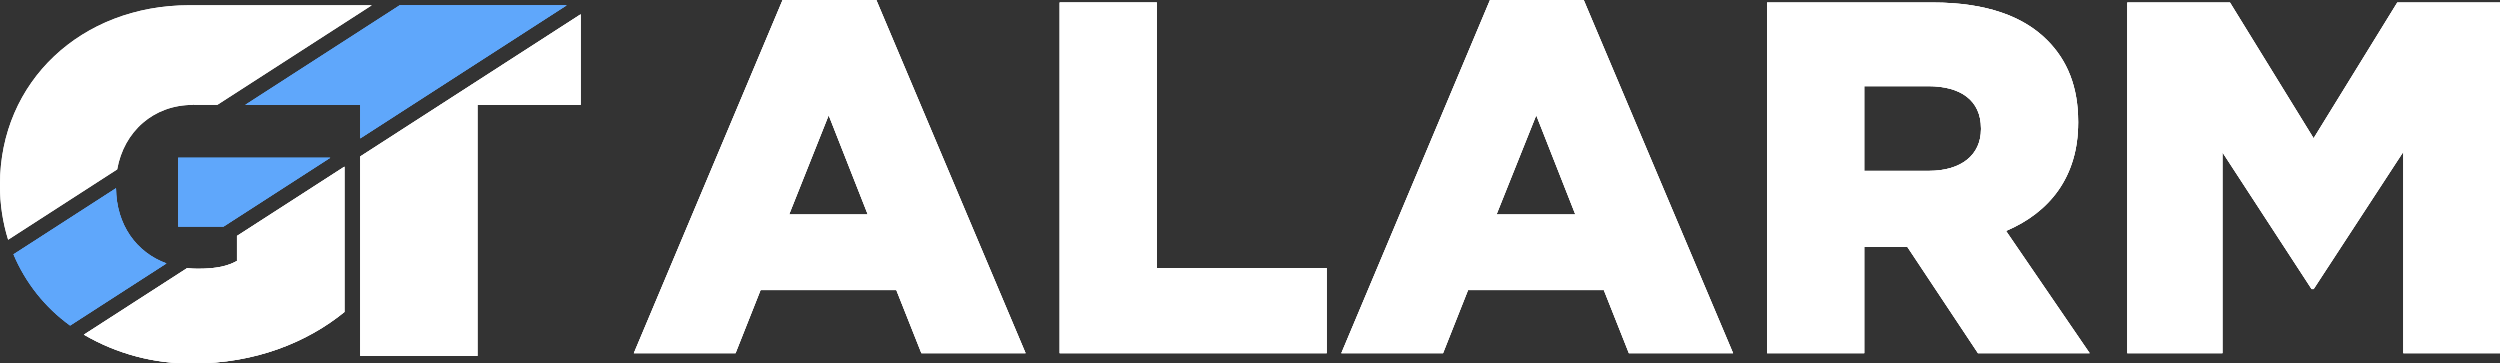 <svg xmlns="http://www.w3.org/2000/svg" xmlns:xlink="http://www.w3.org/1999/xlink" id="Livello_2" data-name="Livello 2" viewBox="0 0 743.89 108.15"><rect x="0" y="0" width="743.89" height="108.15" fill="#333333" stroke="none"/><defs><style>      .cls-1 {        clip-path: url(#clippath);      }      .cls-2 {        fill: none;      }      .cls-2, .cls-3, .cls-4, .cls-5, .cls-6 {        stroke-width: 0px;      }      .cls-7 {        clip-path: url(#clippath-1);      }      .cls-8 {        clip-path: url(#clippath-4);      }      .cls-9 {        clip-path: url(#clippath-3);      }      .cls-10 {        clip-path: url(#clippath-2);      }      .cls-11 {        clip-path: url(#clippath-7);      }      .cls-12 {        clip-path: url(#clippath-8);      }      .cls-13 {        clip-path: url(#clippath-6);      }      .cls-14 {        clip-path: url(#clippath-5);      }      .cls-15 {        clip-path: url(#clippath-9);      }      .cls-16 {        clip-path: url(#clippath-20);      }      .cls-17 {        clip-path: url(#clippath-21);      }      .cls-18 {        clip-path: url(#clippath-14);      }      .cls-19 {        clip-path: url(#clippath-13);      }      .cls-20 {        clip-path: url(#clippath-12);      }      .cls-21 {        clip-path: url(#clippath-10);      }      .cls-22 {        clip-path: url(#clippath-15);      }      .cls-23 {        clip-path: url(#clippath-17);      }      .cls-24 {        clip-path: url(#clippath-16);      }      .cls-25 {        clip-path: url(#clippath-19);      }      .cls-26 {        clip-path: url(#clippath-11);      }      .cls-27 {        clip-path: url(#clippath-18);      }      .cls-3, .cls-4 {        fill-rule: evenodd;      }      .cls-3, .cls-5 {        fill: #5fa7fb;      }      .cls-4, .cls-6 {        fill: #fff;      }    </style><clipPath id="clippath"><path class="cls-2" d="M246.58,34.29l11.63,29.52h-23.4l11.77-29.52ZM232.87,0l-44.27,105.1h30.26l7.45-18.79h40.4l7.46,18.79h31L260.75,0h-27.88Z"></path></clipPath><clipPath id="clippath-1"><rect class="cls-2" x="-313.37" y="-2305.32" width="3760.29" height="4907.96"></rect></clipPath><clipPath id="clippath-2"><polygon class="cls-2" points="315.31 .74 315.31 105.1 394.77 105.1 394.77 79.76 344.23 79.76 344.23 .74 315.31 .74"></polygon></clipPath><clipPath id="clippath-3"><rect class="cls-2" x="-313.37" y="-2305.32" width="3760.29" height="4907.96"></rect></clipPath><clipPath id="clippath-4"><path class="cls-2" d="M457.12,34.29l11.63,29.52h-23.45l11.82-29.52ZM443.36,0l-44.24,105.1h30.26l7.45-18.79h40.4l7.46,18.79h31L471.24,0h-27.88Z"></path></clipPath><clipPath id="clippath-5"><rect class="cls-2" x="-313.37" y="-2305.32" width="3760.29" height="4907.96"></rect></clipPath><clipPath id="clippath-6"><path class="cls-2" d="M573.95,50.84c9.69,0,15.5-4.78,15.5-12.38v-.29c0-8.36-6.11-12.53-15.64-12.53h-19.09v25.2h19.23ZM525.8.75h49.32c16,0,27,4.17,34,11.18,6.11,6.11,9.25,14,9.25,24.3v.29c0,16.1-8.51,26.69-21.47,32.2l24.89,36.38h-33.23l-21-31.61h-12.84v31.61h-28.92V.75Z"></path></clipPath><clipPath id="clippath-7"><rect class="cls-2" x="-313.37" y="-2305.32" width="3760.29" height="4907.96"></rect></clipPath><clipPath id="clippath-8"><polygon class="cls-2" points="632.98 .75 663.54 .75 688.43 41.15 713.33 .75 743.89 .75 743.89 105.1 715.12 105.1 715.12 45.17 688.43 86.02 687.84 86.02 661.3 45.32 661.3 105.1 632.98 105.1 632.98 .75"></polygon></clipPath><clipPath id="clippath-9"><rect class="cls-2" x="-313.37" y="-2305.32" width="3760.29" height="4907.96"></rect></clipPath><clipPath id="clippath-10"><path class="cls-2" d="M34.47,56.04l-30.45,19.64c3.56,8.47,9.39,15.8,16.84,21.18l28.66-18.48c-9-3.3-14.89-11.51-15-22.34"></path></clipPath><clipPath id="clippath-11"><rect class="cls-2" x="-313.37" y="-2305.32" width="3760.29" height="4907.96"></rect></clipPath><clipPath id="clippath-12"><polygon class="cls-2" points="168.62 1.57 118.94 1.57 72.97 31.21 107.19 31.21 107.19 41.18 168.62 1.57"></polygon></clipPath><clipPath id="clippath-13"><rect class="cls-2" x="-313.37" y="-2305.32" width="3760.29" height="4907.96"></rect></clipPath><clipPath id="clippath-14"><polygon class="cls-2" points="53 46.93 53 67.42 66.51 67.42 98.28 46.93 53 46.93"></polygon></clipPath><clipPath id="clippath-15"><rect class="cls-2" x="-313.37" y="-2305.32" width="3760.29" height="4907.96"></rect></clipPath><clipPath id="clippath-16"><polygon class="cls-2" points="107.2 46.55 107.2 105.92 142.07 105.92 142.07 31.21 172.78 31.21 172.78 4.26 107.2 46.55"></polygon></clipPath><clipPath id="clippath-17"><rect class="cls-2" x="-313.37" y="-2305.32" width="3760.29" height="4907.96"></rect></clipPath><clipPath id="clippath-18"><path class="cls-2" d="M70.51,70.21v7.43c-2.62,1.46-5.83,2.33-11.67,2.33-1.06,0-2.12-.06-3.17-.18l-30.7,19.79c9.83,5.74,21.03,8.7,32.41,8.57,18.54,0,34-6.27,45.11-15.32v-43.24l-31.98,20.62Z"></path></clipPath><clipPath id="clippath-19"><rect class="cls-2" x="-313.37" y="-2305.32" width="3760.29" height="4907.96"></rect></clipPath><clipPath id="clippath-20"><path class="cls-2" d="M34.87,50.4c2-11.31,10.84-19.19,22.5-19.19l.36-.12v.12h6.91L110.64,1.56h-54.29C24.12,1.57,0,24.34,0,54.86v.3c-.02,5.48.79,10.93,2.42,16.17l32.45-20.93Z"></path></clipPath><clipPath id="clippath-21"><rect class="cls-2" x="-313.37" y="-2305.32" width="3760.29" height="4907.96"></rect></clipPath></defs><g id="Livello_1-2" data-name="Livello 1"><path class="cls-4" d="M246.58,34.29l11.63,29.52h-23.4l11.77-29.52ZM232.87,0l-44.27,105.1h30.26l7.45-18.79h40.4l7.46,18.79h31L260.75,0h-27.88Z"></path><g class="cls-1"><g><rect class="cls-6" x="-313.37" y="-2305.32" width="3760.29" height="4907.96"></rect><g class="cls-7"><rect class="cls-6" x="184.68" y="-3.92" width="124.41" height="112.94"></rect></g></g></g><polygon class="cls-4" points="315.31 .74 315.31 105.1 394.77 105.1 394.77 79.76 344.23 79.76 344.23 .74 315.31 .74"></polygon><g class="cls-10"><g><rect class="cls-6" x="-313.37" y="-2305.32" width="3760.29" height="4907.96"></rect><g class="cls-9"><rect class="cls-6" x="311.39" y="-3.17" width="87.29" height="112.19"></rect></g></g></g><path class="cls-4" d="M457.12,34.29l11.63,29.52h-23.45l11.82-29.52ZM443.36,0l-44.24,105.1h30.26l7.45-18.79h40.4l7.46,18.79h31L471.24,0h-27.88Z"></path><g class="cls-8"><g><rect class="cls-6" x="-313.37" y="-2305.32" width="3760.29" height="4907.96"></rect><g class="cls-14"><rect class="cls-6" x="395.17" y="-3.92" width="124.4" height="112.94"></rect></g></g></g><path class="cls-4" d="M573.95,50.84c9.69,0,15.5-4.78,15.5-12.38v-.29c0-8.36-6.11-12.53-15.64-12.53h-19.09v25.2h19.23ZM525.8.75h49.32c16,0,27,4.17,34,11.18,6.11,6.11,9.25,14,9.25,24.3v.29c0,16.1-8.51,26.69-21.47,32.2l24.89,36.38h-33.23l-21-31.61h-12.84v31.61h-28.92V.75Z"></path><g class="cls-13"><g><rect class="cls-6" x="-313.37" y="-2305.32" width="3760.29" height="4907.96"></rect><g class="cls-11"><rect class="cls-6" x="521.88" y="-3.17" width="103.84" height="112.19"></rect></g></g></g><polygon class="cls-4" points="632.98 .75 663.54 .75 688.43 41.15 713.33 .75 743.89 .75 743.89 105.1 715.12 105.1 715.12 45.17 688.43 86.02 687.84 86.02 661.3 45.32 661.3 105.1 632.98 105.1 632.98 .75"></polygon><g class="cls-12"><g><rect class="cls-6" x="-313.37" y="-2305.32" width="3760.29" height="4907.96"></rect><g class="cls-15"><rect class="cls-6" x="629.06" y="-3.17" width="118.74" height="112.19"></rect></g></g></g><path class="cls-3" d="M34.47,56.04l-30.45,19.64c3.56,8.47,9.39,15.8,16.84,21.18l28.66-18.48c-9-3.3-14.89-11.51-15-22.34"></path><g class="cls-21"><g><rect class="cls-5" x="-313.37" y="-2305.32" width="3760.29" height="4907.96"></rect><g class="cls-26"><rect class="cls-5" x=".1" y="52.12" width="53.34" height="48.65"></rect></g></g></g><polygon class="cls-3" points="168.62 1.57 118.94 1.57 72.97 31.21 107.19 31.21 107.19 41.18 168.62 1.57"></polygon><g class="cls-20"><g><rect class="cls-5" x="-313.37" y="-2305.32" width="3760.29" height="4907.96"></rect><g class="cls-19"><rect class="cls-5" x="69.05" y="-2.35" width="103.48" height="47.45"></rect></g></g></g><polygon class="cls-3" points="53 46.93 53 67.42 66.51 67.42 98.28 46.93 53 46.93"></polygon><g class="cls-18"><g><rect class="cls-5" x="-313.37" y="-2305.32" width="3760.29" height="4907.96"></rect><g class="cls-22"><rect class="cls-5" x="49.08" y="43.01" width="53.12" height="28.33"></rect></g></g></g><polygon class="cls-4" points="107.2 46.55 107.2 105.92 142.07 105.92 142.07 31.21 172.78 31.21 172.78 4.26 107.2 46.55"></polygon><g class="cls-24"><g><rect class="cls-6" x="-313.37" y="-2305.32" width="3760.29" height="4907.96"></rect><g class="cls-23"><rect class="cls-6" x="103.28" y=".34" width="73.42" height="109.5"></rect></g></g></g><path class="cls-4" d="M70.51,70.21v7.43c-2.62,1.46-5.83,2.33-11.67,2.33-1.06,0-2.12-.06-3.17-.18l-30.7,19.79c9.83,5.74,21.03,8.7,32.41,8.57,18.54,0,34-6.27,45.11-15.32v-43.24l-31.98,20.62Z"></path><g class="cls-27"><g><rect class="cls-6" x="-313.37" y="-2305.32" width="3760.29" height="4907.96"></rect><g class="cls-25"><rect class="cls-6" x="21.06" y="45.67" width="85.35" height="66.4"></rect></g></g></g><g class="cls-16"><g><rect class="cls-6" x="-313.37" y="-2305.32" width="3760.29" height="4907.96"></rect><g class="cls-17"><rect class="cls-6" x="-3.92" y="-2.36" width="118.44" height="77.61"></rect></g></g></g></g></svg>